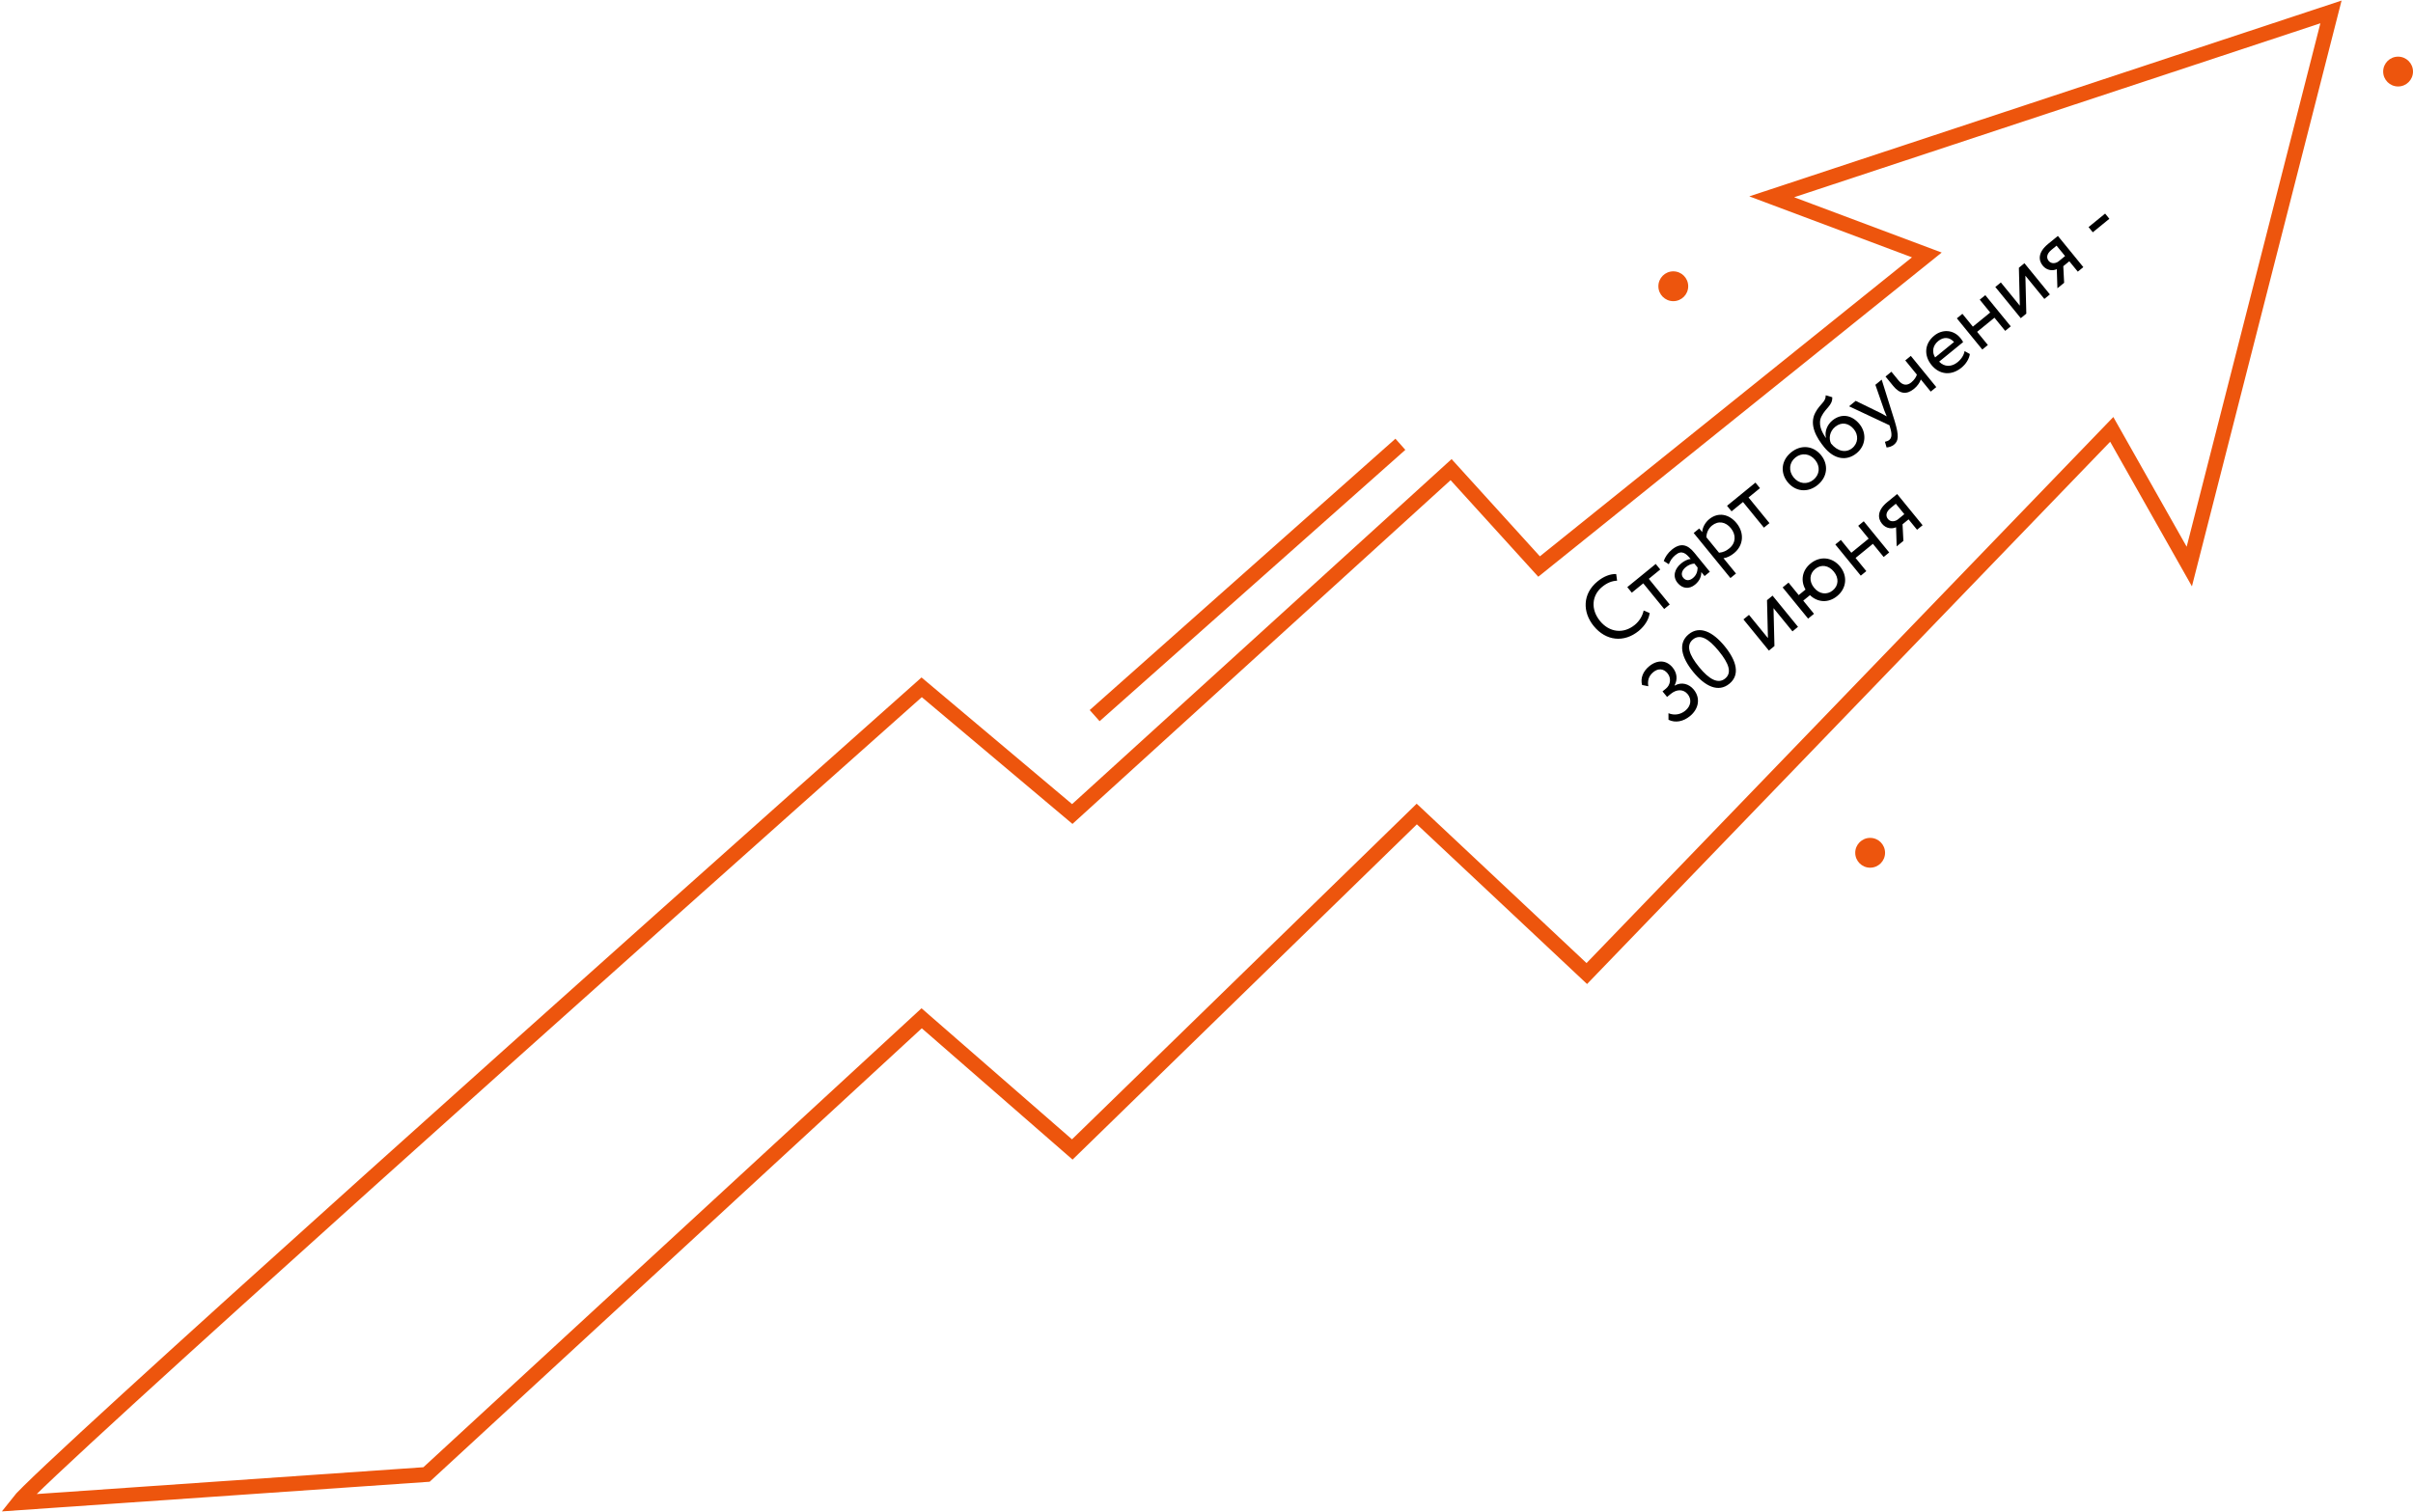 <?xml version="1.0" encoding="UTF-8"?> <svg xmlns="http://www.w3.org/2000/svg" width="809" height="507" viewBox="0 0 809 507" fill="none"> <path d="M309 230.5C211.333 317.333 14 493.6 6 504L143 494.5L309 341.5L359.5 385.5L475 273L532 326.5L708 144L734 190L781.5 4L594 66L646 85.5L516 190L486.5 157.5L359.5 273L309 230.5Z" stroke="#ED550D" stroke-width="5"></path> <path d="M367 240L469.5 149" stroke="#ED550D" stroke-width="5"></path> <circle cx="627" cy="286" r="5" fill="#ED550D"></circle> <circle cx="561" cy="96" r="5" fill="#ED550D"></circle> <circle cx="804" cy="24" r="5" fill="#ED550D"></circle> <path d="M551.062 204.746C550.686 206.563 549.634 208.311 548.077 209.582C544.311 212.654 539.588 212.132 536.421 208.25C533.272 204.392 533.621 199.693 537.154 196.811C538.851 195.426 540.448 194.821 542.162 194.739L541.855 192.511C539.877 192.46 537.706 193.263 535.614 194.97C530.523 199.123 530.517 205.285 534.328 209.957C538.463 215.025 544.526 215.576 549.408 211.593C551.43 209.943 552.884 207.596 553.066 205.589L551.062 204.746ZM547.096 198.766L550.932 195.637L557.949 204.238L559.808 202.721L552.792 194.12L556.627 190.991L555.11 189.131L545.579 196.907L547.096 198.766ZM559.502 189.226C559.978 188.102 560.48 187.151 561.758 186.107C563.827 184.42 565.229 185.521 566.822 187.474C565.708 187.531 564.482 188.26 563.669 188.924C561.414 190.763 560.684 193.333 562.429 195.472C564.079 197.494 566.367 197.641 568.273 196.086C569.993 194.682 570.405 193.146 570.388 191.844L571.488 193.192L573.254 191.751L568.02 185.335C565.801 182.616 563.484 181.912 560.509 184.339C559.207 185.401 558.255 186.797 557.8 188.137L559.502 189.226ZM567.558 193.881C566.35 194.867 565.145 194.766 564.329 193.767C563.343 192.558 564.041 191.136 565.157 190.226C566.064 189.487 567.044 189.074 568.074 189.008L569.155 190.333C569.132 191.397 568.93 192.762 567.558 193.881ZM580.161 193.86L582.021 192.342L577.83 187.205C578.972 187.086 580.254 186.428 581.37 185.517C584.647 182.843 584.818 178.639 582.22 175.454C579.697 172.363 576.036 171.671 573.061 174.099C571.619 175.275 570.737 177.04 570.699 178.465L569.694 177.233L567.834 178.75L580.161 193.86ZM573.948 176.278C576.11 174.515 578.575 175.021 580.301 177.136C582.102 179.344 582.016 182.086 579.785 183.907C578.785 184.722 577.773 185.238 576.331 185.369L572.102 180.185C572.089 178.84 572.716 177.284 573.948 176.278ZM580.534 171.486L584.37 168.357L591.387 176.958L593.246 175.441L586.229 166.84L590.065 163.711L588.548 161.851L579.017 169.626L580.534 171.486ZM599.371 161.732C601.931 164.871 606.059 165.374 609.406 162.644C612.754 159.913 613.089 155.768 610.529 152.629C607.968 149.491 603.84 148.987 600.493 151.718C597.146 154.449 596.811 158.594 599.371 161.732ZM601.347 160.12C599.545 157.912 599.87 155.131 601.915 153.462C604.007 151.755 606.77 152.056 608.553 154.241C610.373 156.473 610.076 159.193 607.984 160.9C605.892 162.607 603.129 162.306 601.347 160.12ZM612.103 132.567C612.172 134.834 610.2 135.359 608.612 138.396C606.426 142.503 609.092 146.91 611.614 150.001C614.895 154.023 619.063 154.765 622.457 151.996C625.642 149.398 625.835 145.175 623.446 142.246C620.886 139.108 617.338 138.556 614.339 141.002C612.573 142.444 611.672 144.804 612.193 146.819L612.147 146.857C610.693 144.79 609.449 142.127 610.681 139.651C612.129 136.727 614.423 135.979 614.298 133.216L612.103 132.567ZM613.875 148.738C613.1 147.124 613.321 144.737 615.297 143.125C617.459 141.361 619.877 141.905 621.546 143.951C623.139 145.903 623.034 148.622 620.988 150.291C618.919 151.979 616.075 151.434 613.875 148.738ZM630.869 127.323L628.754 129.049L631.741 137.646C632.01 138.356 632.284 139.023 632.562 139.648C631.916 139.284 631.313 138.925 630.644 138.58L622.152 134.435L619.921 136.255L633.476 142.62L633.698 143.367C634.367 145.61 634.285 146.838 633.401 147.559C632.983 147.9 632.436 148.036 631.955 148.158L632.507 150.069C633.368 149.986 634.224 149.753 635.014 149.108C636.502 147.894 636.738 146.191 635.219 141.197L630.869 127.323ZM640.637 119.354L638.778 120.871L642.665 125.637C642.466 126.341 641.848 127.387 640.802 128.241C639.384 129.398 637.902 129.29 636.537 127.616L634.128 124.664L632.153 126.276L634.732 129.437C636.932 132.134 639.202 132.45 641.713 130.401C642.875 129.453 643.656 128.274 643.993 127.264L647.312 131.332L649.171 129.814L640.637 119.354ZM658.656 117.74C658.494 118.917 657.688 120.349 656.34 121.449C654.294 123.118 651.905 123.132 650.13 121.289L658.173 114.727C657.977 114.345 657.682 113.888 657.265 113.377C654.914 110.494 651.197 110.352 648.5 112.552C645.06 115.359 645.08 119.369 647.564 122.414C650.257 125.715 654.229 126.075 657.623 123.306C659.018 122.169 660.168 120.494 660.432 118.73L658.656 117.74ZM649.83 114.371C651.643 112.892 653.631 113.051 655.127 114.695L648.781 119.872C647.682 118.098 647.923 115.926 649.83 114.371ZM672.276 110.965L674.136 109.447L665.602 98.987L663.742 100.504L667.25 104.805L661.439 109.546L657.931 105.245L656.071 106.762L664.605 117.223L666.465 115.706L662.861 111.289L668.673 106.548L672.276 110.965ZM679.359 105.186L679.049 92.468L685.402 100.255L687.262 98.738L678.728 88.278L676.868 89.795L677.178 102.513L670.825 94.726L668.965 96.243L677.499 106.703L679.359 105.186ZM686.688 81.784C683.201 84.629 683.4 87.293 684.86 89.083C686.264 90.803 688.302 90.882 689.58 90.265L689.782 96.682L692.037 94.842L691.75 89.269L693.772 87.62L696.617 91.106L698.476 89.589L689.942 79.129L686.688 81.784ZM686.874 87.517C686.077 86.541 686.065 85.196 687.808 83.774L689.505 82.389L692.35 85.876L690.211 87.621C689.281 88.379 687.746 88.586 686.874 87.517ZM701.647 77.904L707.202 73.372L705.78 71.628L700.224 76.161L701.647 77.904ZM566.596 240.159C569.502 237.789 570.231 234.174 567.86 231.268C566.305 229.362 563.782 228.595 561.494 229.919L561.437 229.849C562.518 227.805 562.226 225.644 560.785 223.877C558.699 221.32 555.661 221.204 552.942 223.423C550.826 225.148 549.93 227.467 550.533 229.724L552.622 230.149C552.318 228.306 552.715 226.705 554.319 225.396C555.97 224.05 557.766 224.21 559.074 225.814C560.44 227.488 559.998 229.746 558.556 230.922L557.394 231.87L558.911 233.73L560.19 232.687C562.142 231.094 564.405 231.067 565.827 232.811C567.174 234.461 567.032 236.707 565.009 238.357C563.498 239.589 561.427 240.04 559.381 239.193L559.392 241.39C561.708 242.521 564.341 241.999 566.596 240.159ZM567.678 225.339C571.679 230.244 576.117 232.314 579.79 229.318C583.463 226.321 582.232 221.634 578.231 216.729C574.248 211.847 569.838 209.716 566.165 212.712C562.492 215.708 563.695 220.457 567.678 225.339ZM569.653 223.727C566.259 219.566 565.216 216.39 567.587 214.455C569.958 212.521 572.822 214.133 576.255 218.341C579.688 222.548 580.739 225.64 578.368 227.574C576.066 229.452 573.067 227.911 569.653 223.727ZM594.912 216.671L594.603 203.953L600.956 211.74L602.815 210.223L594.281 199.762L592.422 201.28L592.731 213.998L586.378 206.21L584.518 207.728L593.052 218.188L594.912 216.671ZM606.196 207.465L608.172 205.853L604.568 201.436L606.823 199.597C609.368 202.051 612.964 202.33 615.916 199.922C619.147 197.286 619.482 193.141 616.922 190.003C614.362 186.864 610.28 186.323 607.003 188.997C604.144 191.329 603.643 194.797 605.329 197.718L603.051 199.577L599.638 195.392L597.662 197.004L606.196 207.465ZM608.205 197.114C606.441 194.952 606.637 192.392 608.59 190.799C610.589 189.168 613.085 189.571 614.83 191.709C616.613 193.894 616.398 196.431 614.469 198.005C612.539 199.579 610.007 199.323 608.205 197.114ZM631.528 186.798L633.387 185.281L624.853 174.82L622.994 176.338L626.502 180.638L620.691 185.379L617.182 181.079L615.323 182.596L623.857 193.056L625.717 191.539L622.113 187.122L627.925 182.381L631.528 186.798ZM632.796 168.34C629.309 171.185 629.508 173.849 630.968 175.639C632.372 177.359 634.411 177.438 635.689 176.821L635.891 183.239L638.145 181.399L637.858 175.826L639.88 174.176L642.725 177.663L644.584 176.146L636.05 165.685L632.796 168.34ZM632.982 174.074C632.186 173.097 632.173 171.753 633.916 170.33L635.613 168.946L638.458 172.433L636.319 174.177C635.389 174.936 633.855 175.143 632.982 174.074Z" fill="black"></path> </svg> 